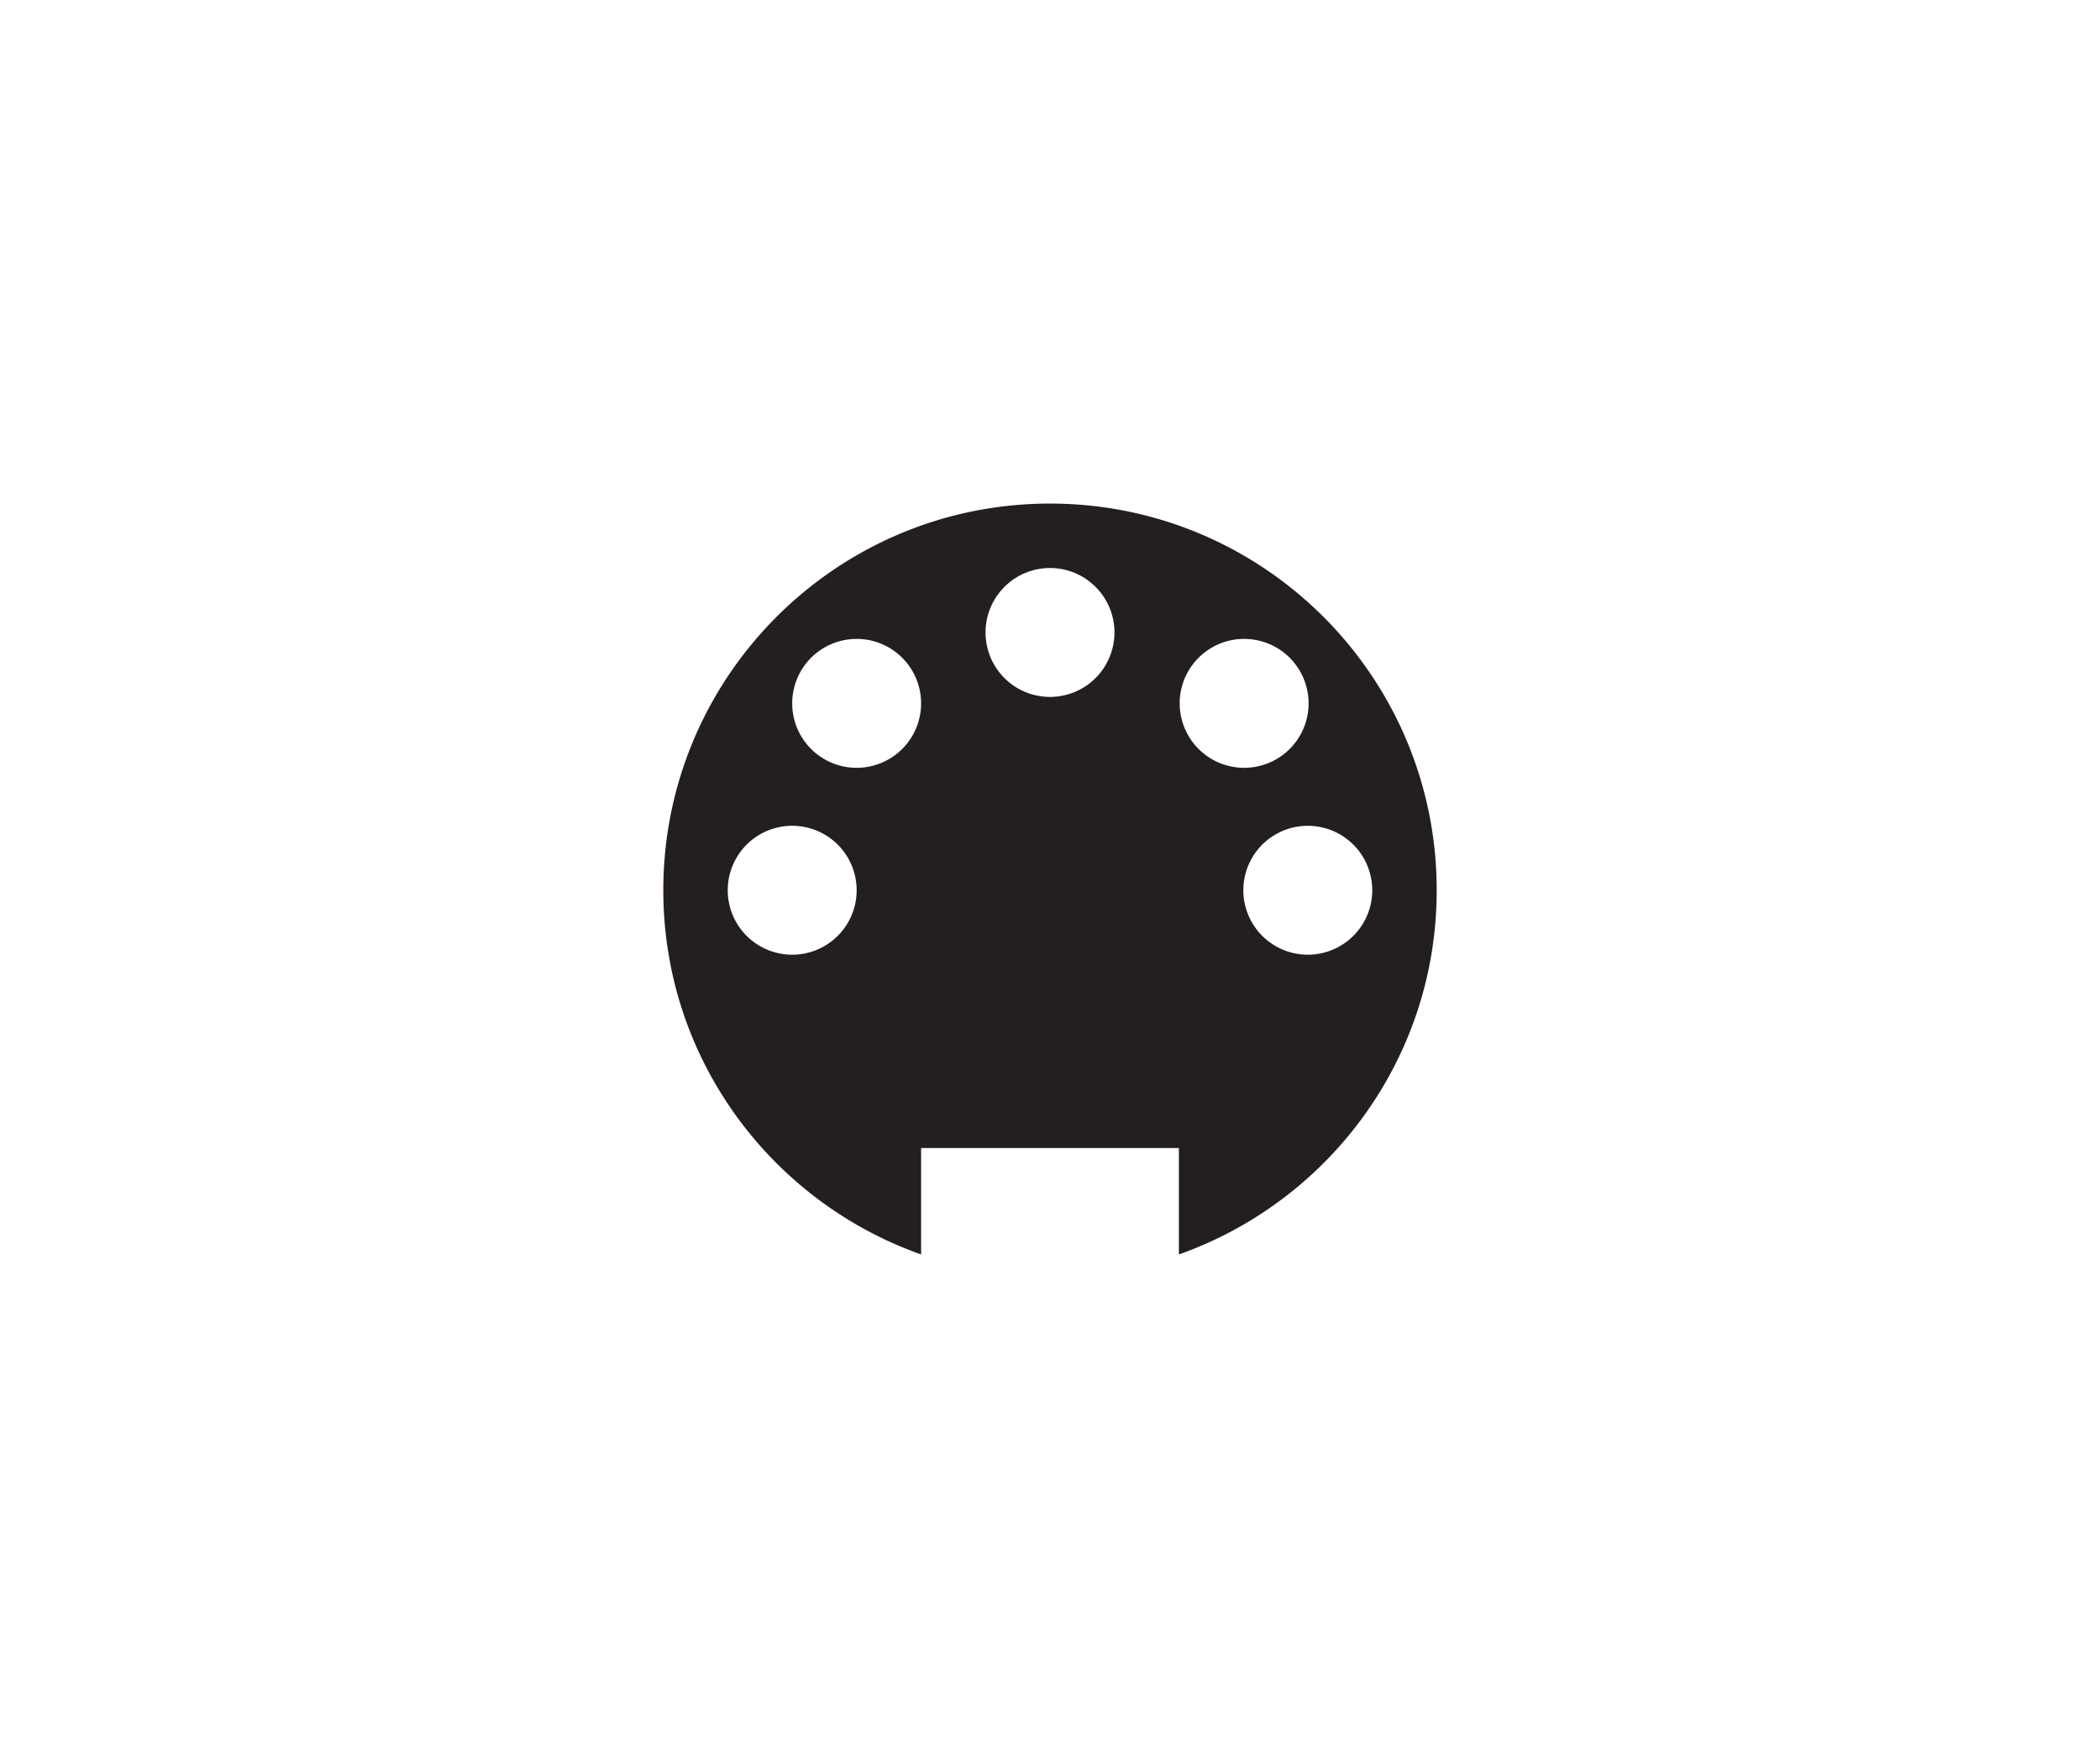 <svg width="215" height="180" fill="none" xmlns="http://www.w3.org/2000/svg"><g clip-path="url(#clip0_1196_23956)"><path d="M147.091 91.15c0-21.865-17.726-39.59-39.591-39.59-21.866 0-39.59 17.725-39.59 39.59 0 17.231 11.026 31.85 26.393 37.29v-10.896h26.394v10.896c15.367-5.44 26.394-20.059 26.394-37.29Zm-65.985 6.6a6.599 6.599 0 1 1 0-13.199 6.599 6.599 0 0 1 0 13.198Zm6.599-19.136a6.598 6.598 0 1 1 0-13.197 6.598 6.598 0 0 1 0 13.197Zm19.795-7.259a6.598 6.598 0 1 1 0-13.197 6.598 6.598 0 0 1 0 13.197Zm32.992 19.796a6.598 6.598 0 1 1-13.197 0 6.598 6.598 0 0 1 13.197 0Zm-13.197-25.734a6.599 6.599 0 1 1 0 13.197 6.599 6.599 0 0 1 0-13.197Z" fill="#231F20"/></g><defs><clipPath id="clip0_1196_23956"><path fill="#fff" transform="translate(67.91 51.56)" d="M0 0h79.182v76.88H0z"/></clipPath></defs></svg>